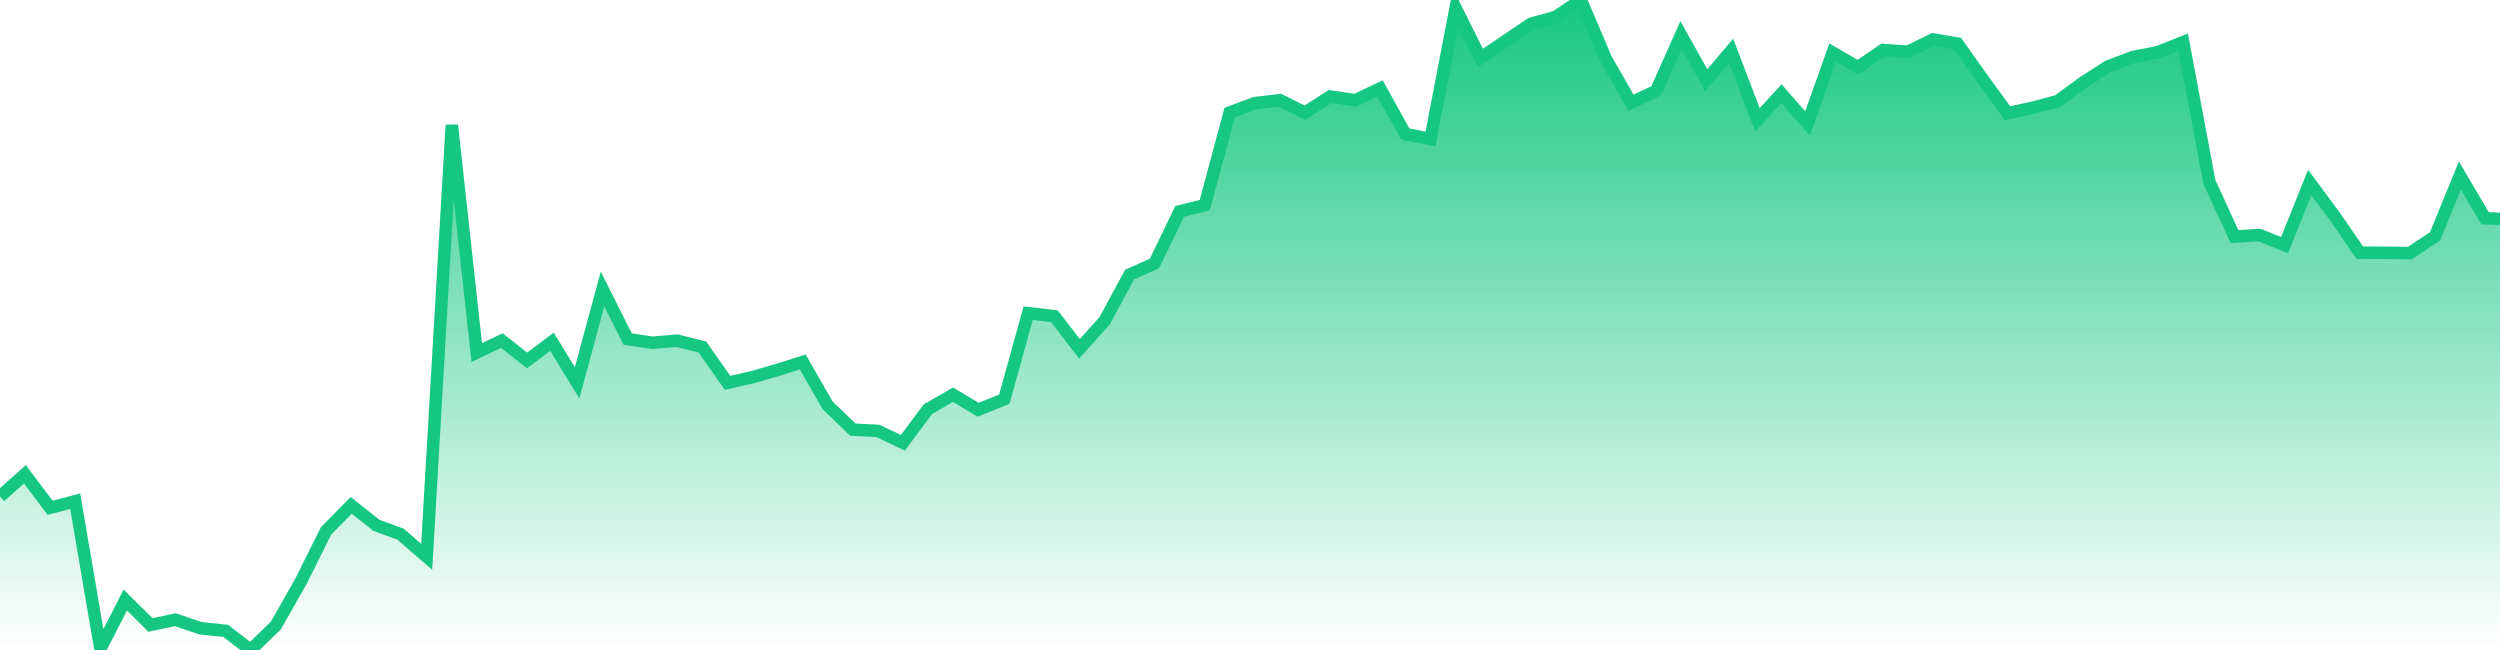<svg xmlns="http://www.w3.org/2000/svg" width="200" height="52"><defs><linearGradient id="gradient" gradientTransform="rotate(90)"><stop offset="0" stop-color="#16C784"></stop><stop offset="1" stop-color="#16C784" stop-opacity="0"></stop></linearGradient></defs><path stroke="#16C784" stroke-chartWidth="1" stroke-dasharray="0 246.766 12014.604" fill="url(#gradient)" d="M200,17.512L200,52L0,52L0,39.722L1.993,37.941L4.005,40.62L6.018,40.098L8.03,51.905L10.023,47.999L12.035,49.999L14.028,49.576L16.041,50.26L18.053,50.467L20.046,52L22.058,50.054L24.071,46.511L26.083,42.472L28.096,40.428L30.109,42.026L32.041,42.73L34.134,44.545L36.146,10.004L38.139,28.203L40.151,27.246L42.164,28.833L44.157,27.339L46.169,30.63L48.202,23.124L50.214,27.126L52.187,27.42L54.18,27.256L56.192,27.759L58.205,30.626L60.197,30.174L62.21,29.593L64.222,28.958L66.215,32.434L68.228,34.368L70.22,34.471L72.233,35.421L74.225,32.741L76.238,31.576L78.25,32.779L80.343,31.939L82.256,25.054L84.348,25.298L86.36,27.905L88.373,25.658L90.366,21.966L92.358,21.078L94.371,16.912L96.383,16.41L98.376,8.998L100.389,8.248L102.401,8.015L104.394,9.013L106.406,7.72L108.419,8.015L110.411,7.079L112.424,10.717L114.437,11.125L116.449,0.645L118.442,4.633L120.454,3.27L122.467,1.904L124.459,1.348L126.472,0L128.465,4.689L130.477,8.218L132.49,7.27L134.482,2.799L136.495,6.41L138.488,4.064L140.6,9.587L142.513,7.49L144.605,9.871L146.618,4.207L148.63,5.381L150.643,3.999L152.635,4.137L154.648,3.154L156.601,3.49L158.613,6.325L160.606,9.054L162.618,8.621L164.631,8.08L166.623,6.618L168.636,5.321L170.649,4.559L172.641,4.17L174.654,3.366L176.746,14.539L178.759,18.93L180.751,18.802L182.764,19.61L184.776,14.601L186.789,17.316L188.782,20.216L190.794,20.222L192.787,20.247L194.799,18.912L196.792,14.038L198.804,17.456Z"></path></svg>